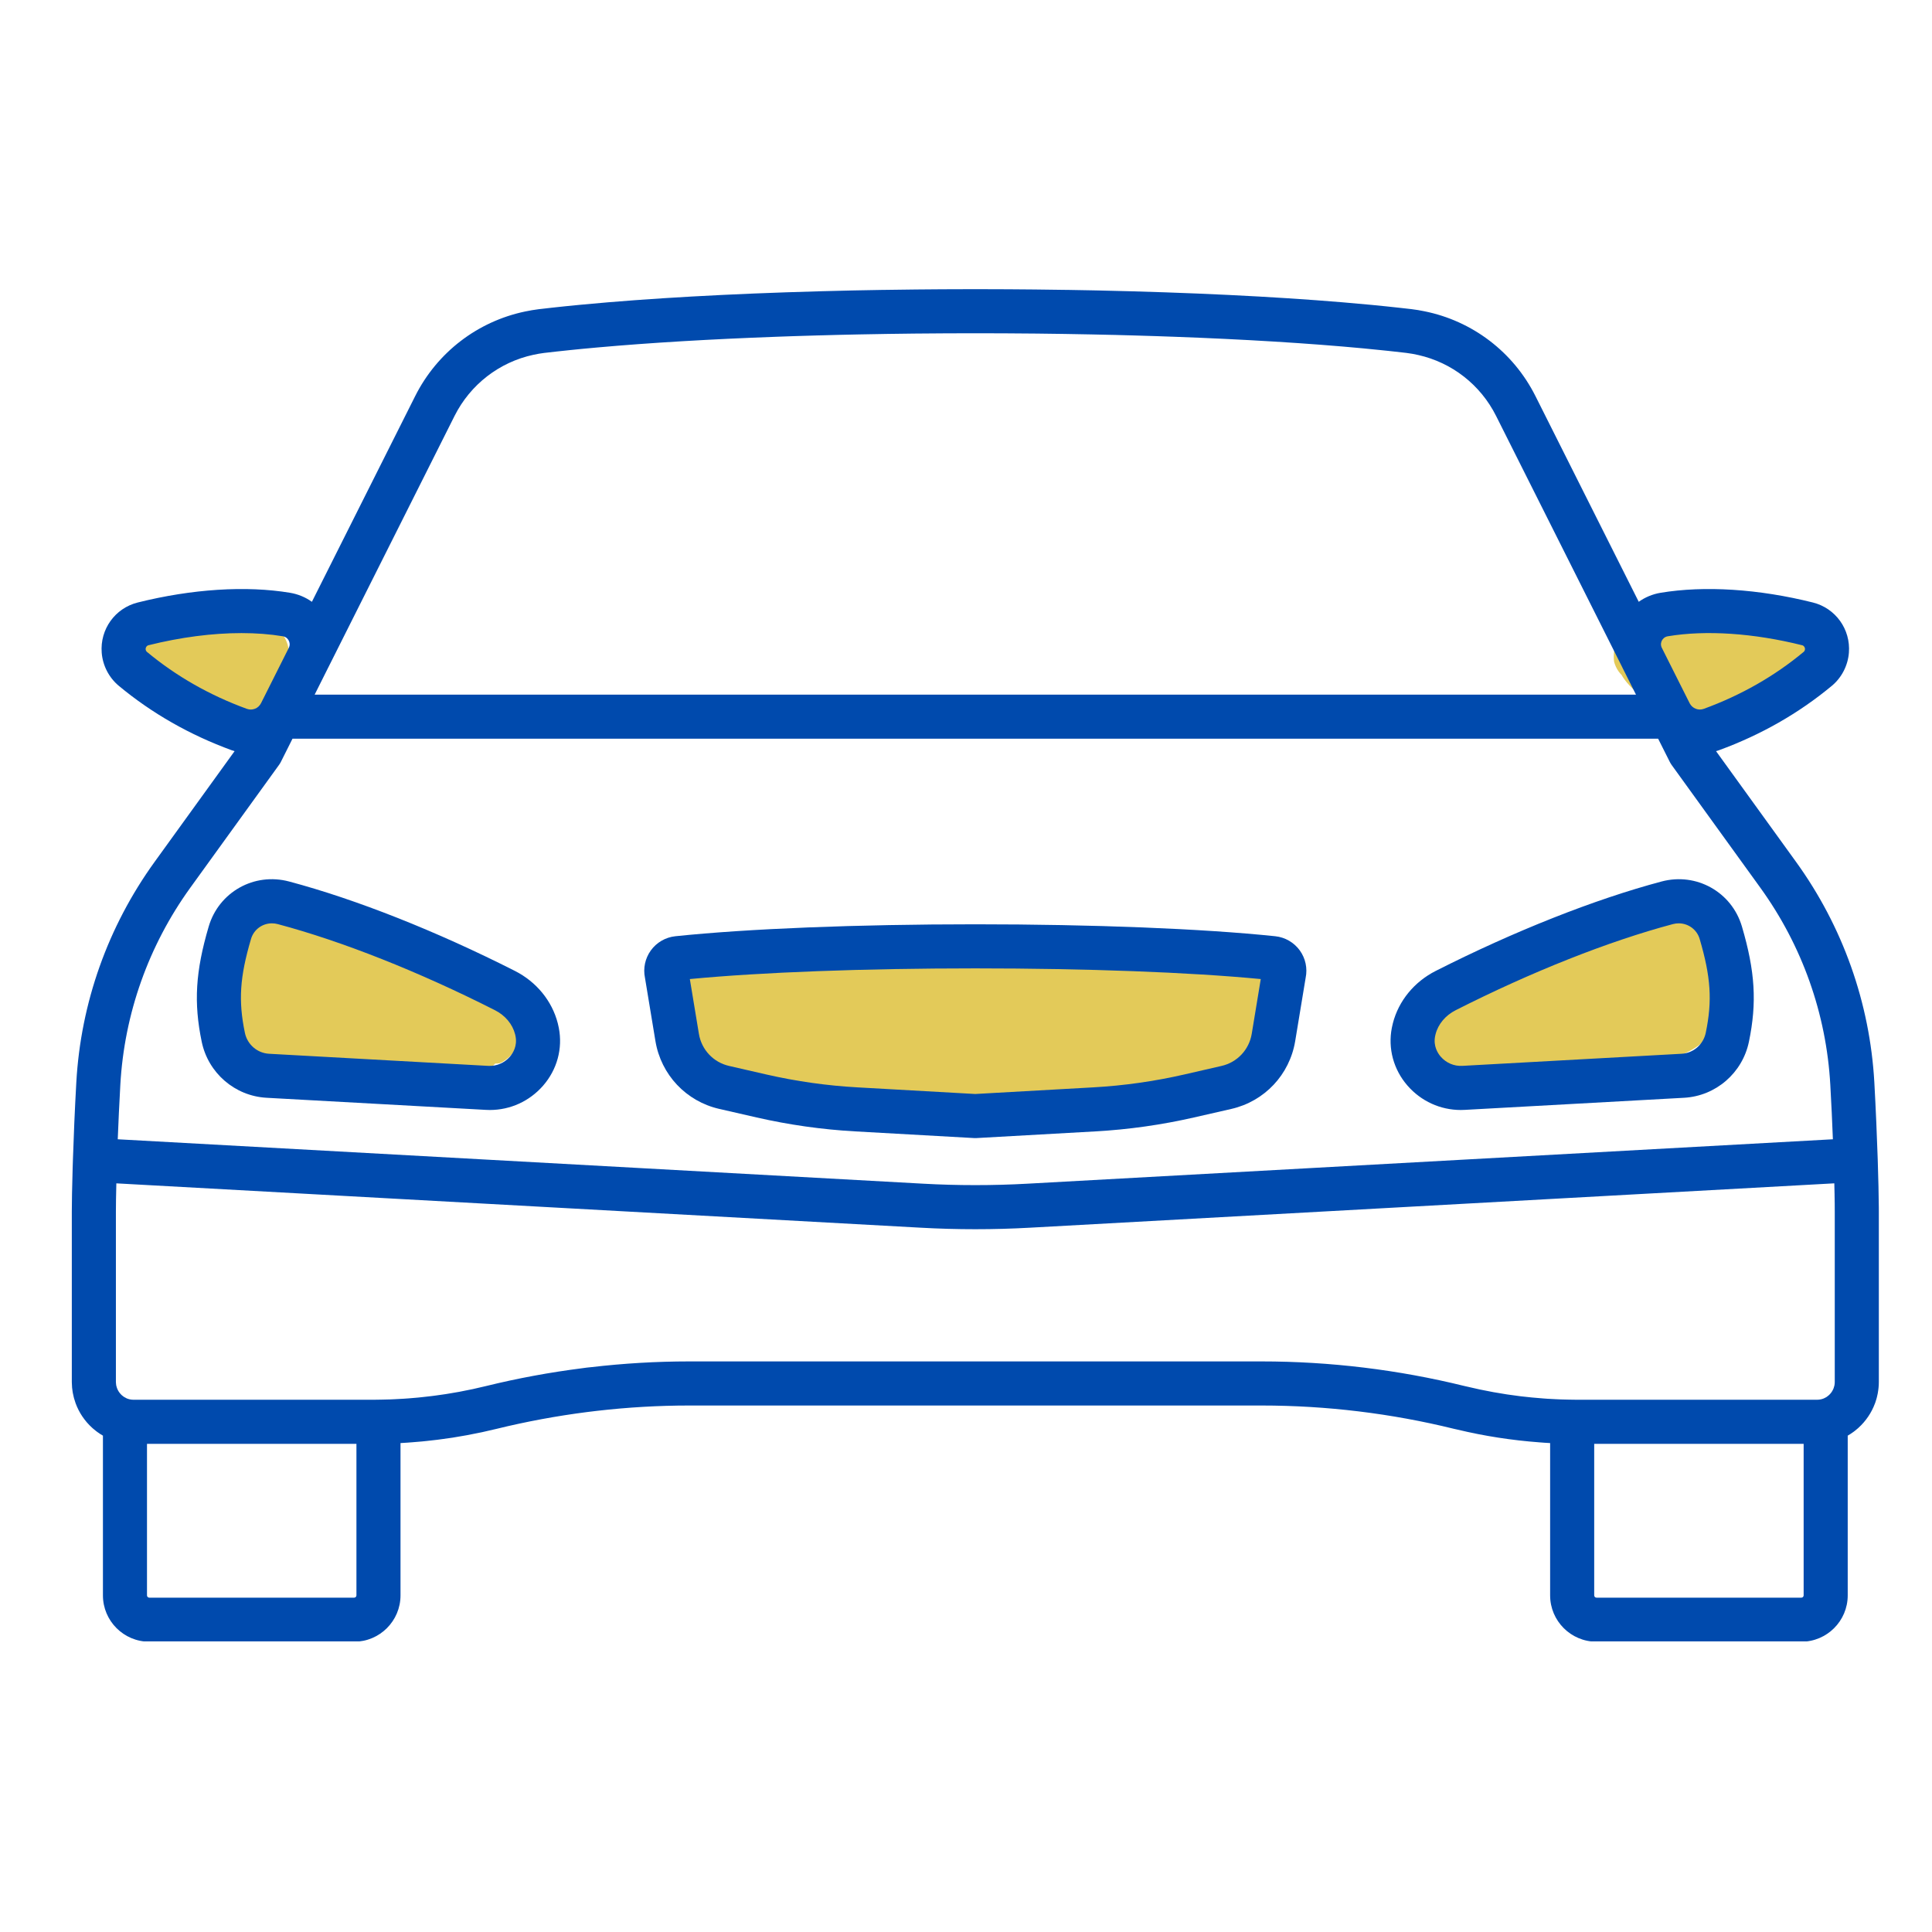 <svg xmlns="http://www.w3.org/2000/svg" xmlns:xlink="http://www.w3.org/1999/xlink" width="500" zoomAndPan="magnify" viewBox="0 0 375 375" height="500" preserveAspectRatio="xMidYMid meet" version="1.0"><defs><clipPath id="3b935b623e"><path d="M 39 174 L 99.805 174 L 99.805 208.965 L 39 208.965 Z M 39 174 " clip-rule="nonzero"/></clipPath><clipPath id="2442d84cdd"><path d="M 90.227 205.984 C 59.887 207.211 54.977 206.512 51.469 204.934 C 49.012 203.879 47.258 202.477 45.68 200.898 C 44.102 199.32 42.348 197.566 41.648 195.113 C 40.77 191.781 41.473 185.992 42.523 182.66 C 43.051 180.379 44.102 178.625 45.68 177.223 C 47.082 175.82 49.363 174.77 51.645 174.242 C 54.098 173.891 56.203 174.066 59.535 175.121 C 66.551 177.223 85.141 187.922 90.051 191.43 C 91.805 192.48 92.68 193.008 93.383 194.234 C 93.906 195.289 94.082 197.215 93.734 198.445 C 93.031 200.023 91.102 201.953 89.699 202.652 C 88.297 203.18 86.543 203.004 85.316 202.477 C 84.086 201.953 82.156 199.496 82.156 199.32 C 82.332 199.145 87.77 202.477 87.594 203.004 C 87.418 203.531 83.035 203.004 79.879 202.301 C 73.742 200.898 59.359 196.691 54.625 193.184 C 51.996 191.254 50.414 189.148 50.066 187.219 C 49.891 185.816 50.414 184.238 51.293 183.188 C 52.168 181.957 53.746 181.082 54.977 180.73 C 56.027 180.555 57.078 180.207 57.957 180.906 C 59.535 181.957 61.289 187.395 61.289 190.203 C 61.289 192.305 60.586 194.234 59.184 195.988 C 57.254 198.793 52.52 202.477 49.363 203.703 C 46.91 204.582 43.75 205.109 42.172 204.055 C 40.594 203.004 39.016 199.496 39.367 197.566 C 39.719 195.812 42.172 193.535 44.453 192.832 C 47.785 191.605 53.047 194.41 58.133 194.586 C 63.918 194.762 71.637 192.656 77.422 193.359 C 82.508 193.883 91.277 196.516 91.102 197.215 C 91.102 197.742 87.418 198.621 87.07 198.094 C 86.719 197.566 88.824 194.059 90.227 193.184 C 91.277 192.48 92.68 192.129 94.082 192.48 C 95.66 192.832 97.941 194.41 98.645 195.812 C 99.344 197.039 99.52 198.445 99.168 199.672 C 98.82 201.25 97.238 203.703 95.66 204.23 C 93.734 204.934 89.699 204.055 88.297 202.477 C 87.07 200.898 87.242 196.691 88.121 194.938 C 88.996 193.535 91.805 192.48 93.383 192.48 C 94.609 192.305 96.012 192.832 97.066 193.707 C 98.117 194.938 99.695 197.215 99.344 199.145 C 98.645 201.953 92.156 206.863 88.121 207.914 C 84.086 208.789 80.23 205.809 75.32 205.457 C 68.656 205.109 57.957 207.211 51.645 206.512 C 47.258 205.984 42.875 205.285 40.945 203.18 C 39.543 201.426 39.016 198.27 39.895 196.164 C 40.945 193.707 47.258 192.129 49.012 189.676 C 50.242 187.922 50.066 184.062 50.766 184.062 C 51.82 184.062 54.977 192.305 54.449 192.656 C 54.098 193.008 51.82 191.254 51.117 190.027 C 50.242 188.973 49.891 187.219 50.242 185.816 C 50.414 184.414 51.293 182.836 52.344 181.957 C 53.398 181.082 54.449 180.555 56.555 180.73 C 62.691 180.73 90.051 189.852 93.383 194.234 C 94.434 195.637 94.082 197.215 93.734 198.445 C 93.207 199.848 92.156 201.25 90.926 201.953 C 89.875 202.652 88.648 203.18 86.719 202.828 C 81.633 202.125 66.199 190.902 60.062 189.148 C 57.254 188.273 54.449 187.395 53.398 188.273 C 52.344 189.324 52.344 193.184 54.098 194.586 C 57.957 198.445 86.016 192.48 91.629 195.637 C 93.906 196.867 94.785 199.145 94.961 200.723 C 95.137 201.953 94.434 203.355 93.559 204.23 C 92.855 205.109 90.227 205.984 90.227 205.984 " clip-rule="nonzero"/></clipPath><clipPath id="27efc0a89e"><path d="M 76.152 195.242 L 101.316 195.242 L 101.316 209 L 76.152 209 Z M 76.152 195.242 " clip-rule="nonzero"/></clipPath><clipPath id="3b31276320"><path d="M 91.98 208.441 C 77.422 206.688 76.195 204.055 76.371 202.477 C 76.547 200.723 78.477 198.621 80.406 197.918 C 82.859 196.867 87.945 198.969 90.574 198.27 C 92.504 197.742 93.559 195.461 94.961 195.461 C 96.715 195.461 99.871 197.566 100.57 199.145 C 101.273 200.199 101.098 201.426 100.746 202.652 C 100.223 203.879 98.469 205.809 97.066 206.336 C 95.66 206.688 93.207 206.16 91.98 205.285 C 90.75 204.23 89.875 201.953 89.875 200.547 C 89.875 199.32 90.402 198.094 91.277 197.215 C 92.328 196.164 94.785 195.289 96.188 195.461 C 97.766 195.637 99.695 197.215 100.398 198.445 C 101.098 199.848 101.273 202.301 100.223 203.707 C 98.645 205.984 91.277 207.914 87.418 208.617 C 84.438 208.965 81.105 208.965 79.176 207.738 C 77.598 206.688 76.195 204.055 76.371 202.477 C 76.547 200.723 78.301 198.793 80.406 197.918 C 83.562 196.516 91.805 196.516 94.434 198.27 C 96.363 199.496 97.414 202.125 97.414 203.707 C 97.414 204.934 96.363 206.336 95.488 207.039 C 94.609 207.914 91.98 208.441 91.98 208.441 " clip-rule="nonzero"/></clipPath><clipPath id="dc264a6aa1"><path d="M 271.406 176 L 333.871 176 L 333.871 210.652 L 271.406 210.652 Z M 271.406 176 " clip-rule="nonzero"/></clipPath><clipPath id="f929f63f26"><path d="M 291.203 203.355 C 276.645 206.512 275.594 205.633 274.891 204.758 C 274.191 203.703 273.664 202.301 273.84 201.074 C 274.367 199.496 276.645 196.164 277.875 196.34 C 279.453 196.691 282.609 205.285 281.73 206.16 C 281.031 206.863 277.875 205.984 276.82 205.109 C 275.77 204.406 275.242 203.004 275.066 201.777 C 274.891 200.547 275.242 199.145 275.945 198.094 C 276.469 197.039 278.398 195.461 278.926 195.812 C 279.801 196.34 279.629 205.109 278.047 205.984 C 276.996 206.688 273.312 204.758 272.438 203.355 C 271.559 201.953 271.559 198.969 272.961 197.215 C 275.945 193.883 289.273 194.234 296.812 191.781 C 304.004 189.5 312.598 182.836 317.156 183.012 C 319.789 183.188 322.242 184.766 322.945 186.52 C 323.645 188.098 323.469 191.254 321.715 193.008 C 318.383 196.516 300.672 198.969 295.234 197.742 C 292.605 197.215 290.324 195.812 289.625 194.059 C 289.098 192.48 289.449 189.5 291.203 187.57 C 294.535 183.711 310.844 179.504 315.402 178.625 C 317.332 178.453 318.207 178.277 319.262 178.801 C 320.488 179.152 321.715 180.207 322.242 181.258 C 322.77 182.309 322.945 184.062 322.594 185.117 C 322.418 186.344 321.891 187.219 320.488 188.273 C 316.629 191.43 299.793 199.145 294.535 198.793 C 291.902 198.621 289.797 196.867 288.922 195.461 C 288.395 194.41 288.395 192.656 288.746 191.43 C 289.098 190.375 290.324 188.273 291.203 188.273 C 292.781 188.449 297.867 196.691 297.164 198.094 C 296.812 198.969 294.535 198.969 293.305 198.793 C 292.078 198.621 290.676 197.742 289.797 196.691 C 289.098 195.812 288.395 194.41 288.746 193.008 C 289.098 190.902 292.078 186.695 294.184 186.168 C 296.113 185.465 299.094 186.52 300.32 187.922 C 301.375 188.973 302.074 191.254 301.375 193.008 C 300.145 195.812 288.57 201.074 288.57 201.074 C 288.57 200.898 291.375 198.094 294.008 197.215 C 298.918 195.461 311.895 197.039 317.156 195.812 C 319.961 195.289 322.77 194.762 323.293 193.359 C 323.82 192.129 322.066 189.148 320.664 188.273 C 319.262 187.395 316.457 187.922 314.527 188.797 C 312.07 189.676 309.789 193.883 307.688 194.41 C 306.285 194.762 304.879 194.586 303.652 193.883 C 302.25 192.832 299.969 189.148 300.496 187.043 C 300.848 185.117 304.18 182.484 306.109 182.133 C 307.688 181.957 310.492 183.012 311.371 184.414 C 312.422 186.168 312.598 190.375 311.543 191.957 C 310.668 193.535 308.039 194.586 306.285 194.586 C 304.531 194.41 302.25 193.008 301.199 191.605 C 300.32 190.203 300.145 187.746 300.848 185.816 C 301.723 183.539 304.879 180.555 307.16 178.977 C 308.914 177.574 310.668 176.875 312.949 176.523 C 315.93 175.996 320.664 176.172 323.645 177.047 C 325.926 177.574 327.855 178.277 329.434 180.031 C 331.188 181.785 332.59 185.117 333.117 188.273 C 333.641 191.957 333.816 197.566 331.887 200.723 C 329.957 203.531 326.277 204.934 321.715 206.512 C 314.176 208.965 296.289 210.02 289.797 210.195 C 286.992 210.371 285.766 210.543 284.012 210.02 C 281.73 209.141 278.574 207.211 277.523 205.285 C 276.469 203.531 276.297 200.898 276.645 198.969 C 276.996 197.215 277.875 195.637 279.453 194.059 C 282.785 191.254 293.305 185.816 296.812 185.816 C 298.566 185.992 299.621 186.871 300.32 187.922 C 301.199 188.797 301.898 190.203 301.723 191.605 C 301.199 193.707 297.867 197.742 295.938 198.621 C 294.711 199.145 293.129 198.969 291.902 198.445 C 290.852 197.918 289.625 196.691 289.098 195.637 C 288.57 194.41 288.57 192.832 288.922 191.605 C 289.273 190.551 290.5 188.449 291.375 188.449 C 292.957 188.621 297.691 196.516 296.988 197.918 C 296.637 198.793 294.359 198.969 293.129 198.621 C 291.902 198.445 290.5 197.566 289.625 196.691 C 288.922 195.637 288.395 194.059 288.57 192.832 C 288.57 191.605 288.922 190.375 290.148 189.148 C 293.656 185.816 311.895 178.801 316.805 178.453 C 318.559 178.277 319.438 178.625 320.488 179.328 C 321.539 180.031 322.418 181.434 322.594 182.484 C 322.945 183.711 322.77 185.289 322.242 186.344 C 321.539 187.395 320.84 188.098 319.262 188.973 C 315.227 191.43 299.793 197.742 295.234 197.742 C 293.48 197.918 292.254 197.391 291.375 196.34 C 290.148 195.289 289.273 192.832 289.273 191.254 C 289.449 190.027 290.148 188.621 291.203 187.57 C 292.605 186.344 295.059 185.465 298.043 184.766 C 302.953 183.539 314.703 182.309 318.559 183.188 C 320.312 183.539 321.367 184.238 322.242 185.289 C 323.121 186.52 323.82 188.973 323.121 190.551 C 322.418 192.832 318.91 194.762 315.754 196.516 C 311.371 198.969 304.355 201.25 298.043 202.828 C 291.375 204.582 281.031 207.035 276.645 205.984 C 274.543 205.633 273.137 204.758 272.438 203.355 C 271.734 201.777 271.91 198.621 272.961 197.215 C 274.367 195.812 279.102 194.586 280.68 195.637 C 282.434 196.867 282.961 205.109 281.73 206.16 C 280.855 207.035 277.875 205.984 276.82 205.109 C 275.77 204.23 274.715 201.953 275.066 200.547 C 275.242 198.793 278.047 195.637 278.926 195.812 C 280.152 196.164 281.906 205.633 280.68 206.688 C 279.629 207.562 275.945 205.984 274.891 204.758 C 273.84 203.355 273.664 200.199 274.715 198.621 C 276.82 195.812 288.395 192.129 291.551 193.359 C 293.48 194.059 294.883 196.867 294.883 198.445 C 294.883 200.199 291.203 203.355 291.203 203.355 " clip-rule="nonzero"/></clipPath><clipPath id="c2aa607499"><path d="M 311.691 185.453 L 326.32 185.453 L 326.32 201.645 L 311.691 201.645 Z M 311.691 185.453 " clip-rule="nonzero"/></clipPath><clipPath id="8ed606336e"><path d="M 326.277 191.078 C 324.172 200.023 322.242 201.25 320.84 201.426 C 319.262 201.602 317.508 200.723 316.105 199.672 C 314.352 198.27 311.719 195.113 311.895 193.008 C 312.07 191.254 314.703 188.625 316.457 188.273 C 317.859 187.922 320.312 188.797 321.191 189.852 C 322.242 190.902 322.945 193.359 322.594 194.762 C 322.418 196.34 320.664 198.27 319.262 198.793 C 317.859 199.32 315.402 199.145 314.176 198.27 C 312.949 197.391 311.895 195.113 311.895 193.711 C 311.895 192.129 312.949 189.852 314.176 189.148 C 315.754 188.273 318.91 188.449 320.84 189.5 C 322.945 190.551 325.398 194.059 325.574 195.988 C 325.75 197.391 325.047 198.793 324.348 199.672 C 323.469 200.547 322.066 201.25 320.84 201.426 C 319.613 201.602 318.035 201.25 316.98 200.547 C 316.105 199.848 315.227 198.793 314.875 197.391 C 314.352 195.113 315.051 190.375 316.105 188.449 C 316.805 187.219 317.859 186.344 318.91 185.992 C 320.137 185.465 321.715 185.465 322.77 185.992 C 324.172 186.695 326.277 191.078 326.277 191.078 " clip-rule="nonzero"/></clipPath><clipPath id="1070bf1231"><path d="M 20.891 116.664 L 56.215 116.664 L 56.215 139.473 L 20.891 139.473 Z M 20.891 116.664 " clip-rule="nonzero"/></clipPath><clipPath id="27c0f4f91a"><path d="M 39.895 135.484 C 23.758 128.645 23.41 127.242 23.41 126.016 C 23.41 124.789 24.109 123.211 24.812 122.332 C 25.688 121.457 26.742 120.754 28.32 120.402 C 31.652 119.703 40.07 119 43.578 121.105 C 46.734 123.035 49.539 128.996 49.539 131.629 C 49.715 133.207 48.836 134.434 47.785 135.309 C 46.91 136.363 45.328 136.887 43.926 137.062 C 42.699 137.062 41.121 136.539 40.07 135.66 C 39.016 134.785 38.141 133.555 37.965 132.152 C 37.789 129.699 39.367 124.438 41.121 122.332 C 42.348 120.93 44.277 119.703 45.855 119.703 C 47.609 119.703 50.59 121.633 51.469 123.387 C 52.344 125.312 51.82 129.172 50.766 131.277 C 49.715 133.383 47.258 135.836 45.328 136.363 C 43.578 136.539 41.121 135.66 40.07 134.434 C 39.016 133.207 38.141 130.926 38.664 128.996 C 39.191 126.719 43.227 122.859 45.504 121.98 C 46.91 121.457 48.488 121.633 49.715 122.508 C 51.117 123.387 52.871 126.367 52.871 128.469 C 52.871 130.75 50.59 134.609 48.836 135.484 C 47.609 136.188 45.855 136.188 44.629 135.484 C 43.227 134.961 41.121 133.207 40.945 131.453 C 40.594 129.172 43.75 124.086 46.031 122.508 C 47.785 121.281 50.941 120.93 52.695 121.633 C 53.922 121.98 55.152 123.387 55.5 124.613 C 56.027 125.84 56.027 127.418 55.676 128.996 C 55.152 131.102 53.398 134.434 51.469 136.188 C 49.715 137.766 47.609 138.816 44.805 138.992 C 39.543 139.344 25.688 135.484 22.531 132.504 C 20.953 130.926 20.953 129.172 20.953 127.418 C 21.129 125.312 22.004 122.332 23.582 120.578 C 24.988 119 27.266 118.301 29.723 117.598 C 32.527 116.895 37.086 116.719 39.895 117.422 C 41.824 117.949 43.926 118.824 44.805 120.051 C 45.68 121.105 46.031 122.508 45.855 123.91 C 45.68 125.488 44.453 127.945 43.051 128.82 C 41.473 129.699 38.84 129.699 37.262 129.172 C 36.035 128.645 34.984 127.594 34.457 126.367 C 33.754 124.965 33.582 122.156 34.457 120.754 C 35.16 119.176 37.438 117.598 39.191 117.422 C 41.121 117.422 44.629 119.527 45.504 121.281 C 46.207 122.859 45.68 125.664 44.805 127.066 C 44.277 128.121 43.227 128.82 41.824 129.348 C 39.191 130.223 31.652 131.102 30.422 129.699 C 29.547 128.645 30.422 124.613 31.828 123.91 C 33.582 122.859 40.418 129.172 43.051 128.297 C 45.156 127.594 45.156 122.684 47.082 121.633 C 48.836 120.754 52.344 121.457 53.922 122.332 C 55.152 123.035 55.852 124.789 56.027 126.016 C 56.203 127.418 55.852 128.82 55.152 130.223 C 54.098 131.977 50.242 135.309 49.715 135.133 C 49.363 134.785 52.344 128.469 52.52 128.469 C 52.695 128.469 52.344 132.68 51.117 133.906 C 50.066 135.133 47.609 136.188 46.031 135.836 C 44.102 135.66 41.297 133.383 40.945 131.453 C 40.418 128.996 43.402 123.035 45.504 121.98 C 46.91 121.281 49.715 122.156 50.941 123.211 C 52.168 124.262 53.223 126.719 52.871 128.469 C 52.695 130.574 49.715 133.906 47.961 135.309 C 46.559 136.188 45.156 136.539 43.75 136.363 C 42.172 135.836 39.367 133.383 38.664 131.977 C 38.316 130.926 38.141 129.523 38.664 128.996 C 39.016 128.645 40.594 129.348 41.121 128.645 C 41.996 127.77 40.07 123.91 41.121 122.332 C 41.996 120.93 45.504 119.527 47.258 119.879 C 49.012 120.227 51.469 122.684 51.82 124.789 C 52.344 127.242 50.414 132.328 48.66 134.258 C 47.434 135.836 45.68 136.887 43.926 137.062 C 42.348 137.062 40.246 136.012 39.016 134.609 C 37.789 133.031 36.914 127.066 37.262 126.891 C 37.613 126.719 41.121 130.75 40.594 131.801 C 39.719 133.207 28.668 132.328 25.863 130.574 C 24.285 129.699 23.582 127.594 23.41 126.016 C 23.41 124.789 23.934 123.211 24.812 122.332 C 26.039 121.105 28.496 120.402 30.949 120.578 C 34.984 120.754 43.926 124.613 46.383 126.891 C 47.609 128.121 47.961 129.172 47.961 130.398 C 48.137 131.629 47.609 133.207 46.91 134.082 C 46.207 134.961 44.805 135.836 43.578 136.012 C 42.523 136.363 39.895 135.484 39.895 135.484 " clip-rule="nonzero"/></clipPath><clipPath id="1c82daaf37"><path d="M 313 118.094 L 351.922 118.094 L 351.922 142.625 L 313 142.625 Z M 313 118.094 " clip-rule="nonzero"/></clipPath><clipPath id="c9b83aa6d1"><path d="M 336.797 125.488 C 326.625 136.539 321.191 130.75 320.664 128.297 C 320.488 126.719 321.715 124.613 322.945 123.734 C 324.523 122.684 327.855 122.684 329.434 123.387 C 330.484 124.086 331.363 125.312 331.711 126.719 C 332.062 128.297 331.711 130.926 330.836 132.328 C 330.309 133.555 329.258 134.785 328.031 135.133 C 326.453 135.66 322.945 135.133 321.715 133.906 C 320.488 132.68 319.789 128.469 320.664 127.594 C 321.891 126.719 330.484 130.051 330.836 131.453 C 331.012 132.328 329.082 133.73 328.031 134.258 C 326.801 134.785 325.223 134.785 323.996 134.434 C 322.77 134.082 321.539 133.031 320.84 131.977 C 320.312 130.926 320.137 128.996 320.137 127.945 C 320.312 127.418 320.137 126.891 320.664 126.719 C 321.891 126.016 330.484 128.121 331.188 129.875 C 331.887 131.102 330.484 133.383 329.434 134.258 C 328.555 135.133 326.977 135.836 325.75 135.836 C 324.523 135.836 322.945 135.309 322.066 134.434 C 321.016 133.383 321.191 130.75 320.137 129.699 C 319.086 128.469 316.629 128.645 315.93 127.594 C 315.051 126.367 314.875 123.734 315.578 122.332 C 316.457 120.754 319.086 119 321.191 119 C 323.996 119 329.434 122.508 331.012 124.965 C 332.414 126.891 333.117 129.699 332.414 131.453 C 331.711 133.031 329.082 134.609 326.801 134.785 C 323.82 135.309 317.859 133.383 315.754 131.801 C 314.352 130.926 313.648 129.699 313.297 128.469 C 313.125 127.242 313.297 125.488 313.824 124.438 C 314.527 123.211 315.754 122.156 316.98 121.633 C 318.035 121.281 319.789 121.105 321.016 121.633 C 322.418 122.332 323.469 124.789 325.047 125.488 C 326.801 126.191 329.082 125.137 331.363 125.664 C 334.52 126.543 341.707 129.348 342.41 131.453 C 342.762 133.031 340.832 135.309 339.43 136.363 C 338.375 137.238 336.797 137.59 335.57 137.59 C 334.168 137.414 332.59 136.887 331.711 135.836 C 330.66 134.785 329.434 132.328 330.133 130.75 C 331.188 128.297 338.203 124.965 341.535 124.438 C 343.988 124.086 346.617 124.789 348.023 126.016 C 349.074 126.891 349.602 128.469 349.602 129.875 C 349.426 131.453 348.723 133.207 346.969 134.609 C 343.812 137.59 331.887 142.5 327.68 142.148 C 325.574 141.973 323.996 140.57 323.121 139.344 C 322.418 138.293 322.242 136.539 322.418 135.309 C 322.77 134.082 323.469 132.855 324.523 131.977 C 325.926 130.75 329.434 130.926 330.836 129.523 C 332.238 128.121 332.238 125.137 333.465 123.91 C 334.344 122.859 335.922 122.156 337.148 122.156 C 338.551 122.156 340.129 122.684 341.184 123.559 C 342.234 124.262 343.113 125.84 343.285 127.066 C 343.461 128.297 342.586 131.102 342.41 131.102 C 342.234 131.102 343.461 126.543 342.586 125.312 C 341.535 123.91 336.621 124.262 336.621 123.559 C 336.621 123.035 339.605 121.805 341.184 121.805 C 342.762 121.98 345.039 123.211 345.918 124.613 C 346.793 126.016 347.145 128.469 346.445 130.051 C 345.742 131.629 342.234 133.73 342.234 133.555 C 342.059 133.383 345.742 130.398 346.094 128.82 C 346.445 127.945 345.742 126.016 345.742 126.016 C 345.566 126.016 346.793 130.051 345.918 131.629 C 345.039 133.207 341.883 134.961 340.129 134.785 C 338.375 134.785 335.746 133.383 335.395 131.801 C 334.871 129.875 337.5 124.438 339.953 122.859 C 342.41 121.457 348.547 121.98 350.125 122.859 C 350.828 123.211 351.004 123.734 351.355 124.438 C 351.703 125.664 351.879 128.469 351.004 129.875 C 350.301 131.277 348.023 132.855 346.445 132.855 C 344.691 133.031 342.234 131.977 341.359 130.574 C 340.305 128.996 340.129 125.137 341.184 123.387 C 342.059 121.98 344.516 120.93 346.27 121.105 C 347.848 121.105 350.301 122.332 351.004 123.91 C 351.879 125.488 351.355 129.523 350.301 130.926 C 349.602 131.977 348.199 132.68 346.969 132.855 C 345.391 133.031 342.059 130.574 341.707 131.102 C 341.359 131.453 342.938 134.434 343.461 134.258 C 344.164 134.258 345.391 126.016 345.742 126.016 C 346.094 126.016 346.793 130.051 345.918 131.629 C 345.039 133.207 341.883 134.961 340.129 134.785 C 338.375 134.785 335.922 133.207 335.395 131.801 C 334.871 130.574 335.57 128.82 336.273 127.242 C 336.973 125.488 338.203 122.508 339.781 121.98 C 341.359 121.457 345.039 123.035 345.918 124.613 C 346.969 126.191 346.793 129.699 345.742 131.277 C 344.516 133.207 340.305 134.785 338.027 134.609 C 336.098 134.434 333.465 132.855 332.59 131.277 C 331.711 129.348 332.062 125.312 333.465 123.91 C 334.695 122.508 338.375 122.156 339.953 122.684 C 341.359 123.211 342.41 124.438 342.938 125.664 C 343.461 126.891 343.461 128.297 343.113 129.875 C 342.41 132.152 340.305 135.66 337.852 137.59 C 335.219 139.871 330.309 142.148 327.68 142.148 C 326.102 142.148 324.871 141.273 323.996 140.395 C 323.121 139.52 322.242 138.117 322.418 136.715 C 322.594 134.609 325.047 131.277 327.68 129.348 C 331.188 126.719 339.254 124.086 342.938 124.086 C 345.039 124.086 346.969 124.789 348.023 126.016 C 349.074 127.066 349.777 129.699 349.426 131.277 C 349.074 132.855 347.496 134.258 345.742 135.309 C 343.461 136.715 336.621 138.293 336.273 137.59 C 335.922 137.062 341.359 132.68 341.535 132.855 C 341.707 132.855 340.656 135.484 339.43 136.363 C 338.203 137.238 335.746 137.766 334.168 137.238 C 332.59 136.887 330.66 134.961 330.309 133.555 C 329.957 132.328 330.66 129.699 331.188 129.699 C 331.711 129.699 334.52 135.66 333.641 137.062 C 332.59 138.641 326.801 138.816 323.82 137.941 C 320.488 137.062 316.105 133.555 314.703 130.926 C 313.473 128.82 312.949 126.016 313.824 124.438 C 314.703 122.859 317.332 121.457 319.613 121.281 C 322.77 121.105 329.082 122.859 331.012 124.965 C 332.59 126.543 332.941 129.699 332.414 131.453 C 332.062 132.68 330.66 133.73 329.609 134.258 C 328.379 134.785 326.977 135.133 325.574 134.609 C 323.121 133.906 318.207 131.102 316.805 128.645 C 315.578 126.719 314.875 123.91 315.578 122.332 C 316.457 120.754 319.262 119 321.191 119 C 323.469 119.176 326.801 122.332 328.379 124.613 C 329.957 126.719 331.535 130.051 331.012 131.977 C 330.484 133.73 327.504 135.66 325.75 135.836 C 324.172 135.836 322.066 134.609 321.191 133.555 C 320.312 132.328 319.438 129.523 320.137 128.82 C 321.191 127.77 330.484 130.051 330.836 131.453 C 331.012 132.152 329.082 133.73 328.031 134.258 C 326.801 134.785 325.223 134.785 323.996 134.434 C 322.77 134.082 321.539 133.031 320.84 131.977 C 320.312 130.574 319.789 127.242 320.664 126.719 C 321.891 125.84 330.836 130.574 330.836 132.328 C 331.012 133.555 328.203 135.309 326.801 135.484 C 325.223 135.836 322.945 134.961 321.715 133.906 C 320.664 132.855 320.137 130.574 320.312 128.996 C 320.488 127.242 321.539 124.613 322.945 123.734 C 324.348 122.684 326.801 122.332 328.203 122.859 C 329.434 123.559 331.363 126.891 331.012 127.418 C 330.66 127.77 325.75 126.367 325.223 124.965 C 324.871 123.734 326.977 120.578 328.203 119.527 C 329.258 118.648 330.484 118.125 331.711 118.125 C 333.289 118.301 335.395 119.352 336.273 120.578 C 336.973 121.805 336.797 125.488 336.797 125.488 " clip-rule="nonzero"/></clipPath><clipPath id="b527ba4f58"><path d="M 126 182 L 248 182 L 248 215 L 126 215 Z M 126 182 " clip-rule="nonzero"/></clipPath><clipPath id="fd8df73692"><path d="M 141.082 203.707 C 133.191 191.605 134.594 189.676 135.82 188.797 C 137.051 188.098 139.504 187.57 140.906 188.449 C 142.836 189.5 144.941 194.586 144.766 197.215 C 144.59 199.32 143.012 201.953 141.434 202.652 C 140.031 203.355 137.926 203.18 136.172 202.301 C 134.242 201.426 131.086 198.793 130.562 196.691 C 130.211 194.938 131.262 191.605 132.664 190.551 C 134.066 189.5 137.574 189.676 138.98 190.375 C 140.031 190.727 141.082 191.43 140.906 192.305 C 140.73 193.883 132.488 199.32 131.262 198.621 C 130.387 198.094 130.734 193.535 131.789 192.129 C 132.664 190.902 135.121 189.852 136.699 190.027 C 138.102 190.203 141.082 191.605 141.082 192.832 C 141.082 194.586 134.066 199.672 131.613 199.496 C 129.859 199.145 127.93 196.691 127.578 195.113 C 127.23 193.184 128.105 189.852 129.332 188.797 C 130.734 187.57 134.242 187.395 135.82 188.273 C 137.574 189.148 138.98 192.305 139.152 194.234 C 139.152 195.812 137.926 198.094 136.699 198.969 C 135.473 200.023 133.016 200.371 131.438 199.848 C 129.684 199.32 127.23 197.215 126.527 195.637 C 126 194.059 126.176 191.605 127.055 190.203 C 127.93 188.973 130.211 187.57 131.789 187.57 C 133.367 187.57 135.297 188.625 136.523 190.027 C 138.102 191.43 137.051 194.938 139.328 196.691 C 143.891 200.371 157.918 200.723 169.492 201.602 C 184.75 202.828 212.109 203.18 223.156 201.602 C 228.418 200.898 231.926 200.199 234.207 198.445 C 235.785 197.215 237.363 193.883 237.012 193.535 C 236.66 193.184 234.906 195.289 232.102 195.988 C 221.402 198.621 153.711 202.125 147.398 196.34 C 145.816 194.938 145.816 192.129 146.871 190.902 C 149.148 188.449 165.285 189.5 169.668 191.605 C 172.125 192.832 173.703 194.938 174.055 196.691 C 174.402 197.918 173.879 199.672 173 200.723 C 172.301 201.777 171.422 202.477 169.668 203.004 C 165.637 204.23 152.832 204.055 148.449 203.004 C 146.168 202.477 144.59 201.777 143.715 200.547 C 142.836 199.496 142.66 197.918 142.836 196.691 C 142.836 195.461 143.715 193.883 144.59 193.008 C 145.645 192.129 146.52 191.957 148.449 191.605 C 154.938 190.375 176.859 192.305 191.062 191.957 C 205.797 191.605 228.594 188.273 235.258 189.148 C 237.363 189.5 238.238 189.852 239.293 190.727 C 240.344 191.605 241.219 193.008 241.219 194.41 C 241.395 196.34 239.992 199.145 238.238 200.547 C 235.961 202.301 232.977 202.301 228.594 203.004 C 219.648 204.406 192.641 207.039 186.152 206.16 C 184.051 205.809 183.172 205.457 182.297 204.582 C 181.242 203.879 180.367 202.301 180.191 200.898 C 180.191 199.672 180.543 197.918 181.242 196.867 C 181.945 195.812 182.996 194.938 184.75 194.41 C 188.961 193.184 203.867 193.535 208.426 195.289 C 210.531 196.164 211.758 197.391 212.285 198.793 C 212.984 200.023 212.984 201.602 212.285 202.828 C 211.582 204.406 209.652 205.809 207.023 206.512 C 201.41 208.266 188.082 206.512 179.141 205.809 C 170.723 205.285 159.848 204.582 155.289 203.18 C 153.184 202.477 151.957 202.125 151.078 201.074 C 150.203 199.848 150.027 197.742 150.379 196.34 C 150.73 195.289 151.254 194.234 152.656 193.707 C 155.289 192.305 164.23 191.957 167.215 192.832 C 168.793 193.184 169.668 194.059 170.371 194.938 C 170.895 195.812 171.422 197.391 171.246 198.445 C 170.895 200.023 169.316 202.125 167.215 203.004 C 164.059 204.406 155.641 204.23 152.133 203.355 C 150.203 202.828 148.625 202.125 147.746 201.074 C 146.871 200.023 146.695 198.445 146.695 197.215 C 146.871 195.988 147.398 194.762 148.625 193.883 C 150.555 192.305 156.691 191.078 159.496 191.781 C 161.602 192.48 163.707 194.41 164.406 195.988 C 164.758 197.215 164.582 198.793 163.883 199.848 C 163.355 200.898 162.48 201.953 161.074 202.477 C 158.621 203.355 152.309 203.004 149.676 202.125 C 148.273 201.602 147.047 200.898 146.52 199.672 C 145.816 198.094 145.816 194.586 147.047 193.184 C 148.098 191.781 151.43 190.727 153.184 191.254 C 154.938 191.781 157.219 194.234 157.395 195.988 C 157.566 197.742 156.34 200.723 154.41 201.777 C 151.078 203.355 138.629 200.199 135.297 198.445 C 133.719 197.566 132.84 196.691 132.316 195.461 C 131.789 194.234 131.438 192.656 132.141 191.254 C 132.84 189.676 135.473 187.219 137.227 187.219 C 139.328 187.219 143.715 191.43 143.539 191.957 C 143.363 192.305 137.926 190.902 138.102 190.902 C 138.102 190.902 143.539 190.727 144.766 191.781 C 145.992 193.008 146.52 195.637 145.992 197.215 C 145.293 198.969 142.66 201.25 140.73 201.602 C 138.805 201.777 135.648 200.371 134.418 198.969 C 133.191 197.742 132.316 195.289 132.664 193.707 C 133.016 191.957 135.82 189.5 137.227 188.797 C 138.277 188.449 138.98 188.449 140.031 188.973 C 142.484 190.027 148.273 194.762 148.977 197.566 C 149.5 199.496 148.625 201.777 147.398 203.004 C 146.344 204.055 143.891 204.934 142.137 204.758 C 140.383 204.582 138.277 203.18 136.699 201.777 C 135.121 200.371 133.191 198.094 132.84 196.34 C 132.316 194.762 132.488 193.184 133.016 191.957 C 133.719 190.727 134.945 189.5 136.172 188.973 C 137.75 188.449 140.207 188.625 141.785 189.5 C 143.715 190.375 146.168 193.359 146.52 195.289 C 146.871 197.039 145.992 199.496 144.766 200.723 C 143.539 201.777 141.082 202.828 139.328 202.301 C 137.398 201.777 134.418 198.27 134.066 196.34 C 133.719 194.938 134.418 193.184 135.121 192.129 C 135.82 191.078 137.398 190.027 138.629 189.852 C 140.207 189.5 142.836 190.203 144.238 191.254 C 145.293 192.129 146.344 194.762 146.168 195.113 C 145.645 195.461 138.453 190.727 138.805 189.852 C 139.328 188.797 152.832 189.852 156.34 191.605 C 158.445 192.656 159.848 194.059 160.199 195.637 C 160.727 197.215 160.199 199.848 159.145 201.25 C 158.094 202.477 155.641 203.707 154.062 203.355 C 152.133 203.18 149.148 200.898 148.625 199.145 C 148.098 197.215 149.676 193.359 151.254 192.305 C 152.656 191.254 155.289 191.078 156.867 191.781 C 158.445 192.48 160.199 194.586 160.375 196.34 C 160.551 198.094 158.797 201.777 157.043 202.828 C 155.641 203.707 152.832 203.531 151.43 202.652 C 149.852 201.602 148.273 197.742 148.625 195.812 C 148.801 194.234 150.902 192.305 152.48 191.605 C 154.062 191.078 157.918 192.656 158.094 192.48 C 158.094 192.305 154.938 191.254 154.938 191.254 C 154.762 191.43 158.797 193.008 159.672 194.234 C 160.375 195.461 160.727 197.215 160.375 198.621 C 160.023 200.023 158.621 202.125 156.867 203.004 C 154.762 204.055 151.078 203.879 147.922 203.18 C 143.715 202.301 135.121 198.793 134.066 196.34 C 133.367 194.938 134.418 193.184 135.121 192.129 C 135.82 191.078 137.398 190.027 138.629 189.852 C 140.031 189.5 141.785 189.676 143.012 190.375 C 144.414 191.254 146.168 193.535 146.52 195.289 C 146.871 197.039 145.992 199.496 144.766 200.723 C 143.539 201.777 141.082 202.652 139.328 202.301 C 137.227 201.777 133.543 198.27 132.84 196.34 C 132.141 194.938 132.488 193.184 133.016 191.957 C 133.719 190.727 134.945 189.5 136.172 188.973 C 137.75 188.449 140.031 188.625 141.785 189.5 C 144.066 190.551 147.746 193.707 148.625 196.164 C 149.148 198.27 148.625 201.602 147.398 203.004 C 146.344 204.23 144.066 204.934 142.137 204.758 C 139.68 204.406 135.996 201.074 134.418 198.969 C 133.191 197.391 132.316 195.289 132.664 193.707 C 133.016 191.957 135.297 189.324 137.227 188.797 C 139.328 188.449 143.363 190.203 144.766 191.781 C 145.992 193.184 146.52 195.637 145.992 197.215 C 145.293 198.969 142.484 201.25 140.73 201.602 C 139.504 201.777 136.699 200.547 136.699 200.371 C 136.699 200.199 141.961 200.898 142.137 200.547 C 142.137 200.199 135.82 199.145 134.066 197.742 C 132.84 196.691 132.141 195.461 131.965 194.059 C 131.613 192.832 131.789 191.078 132.664 190.027 C 133.543 188.797 135.121 187.395 137.227 187.219 C 141.434 186.695 154.062 190.375 156.516 193.535 C 157.742 195.289 157.566 198.445 156.516 200.023 C 155.465 201.426 151.605 202.652 149.676 202.125 C 148.098 201.777 146.344 200.023 145.992 198.445 C 145.645 196.691 146.695 193.535 147.922 192.305 C 148.977 191.254 150.73 191.078 152.48 191.078 C 155.289 191.078 161.25 191.781 163.004 193.535 C 164.406 194.762 164.582 197.215 164.406 198.621 C 164.23 199.848 163.531 201.074 162.305 201.953 C 160.199 203.18 154.586 203.531 152.133 203.355 C 150.555 203.18 149.5 202.828 148.625 201.953 C 147.57 201.25 146.871 199.848 146.695 198.621 C 146.695 197.215 147.57 194.938 148.625 193.883 C 149.5 193.008 150.555 192.832 152.133 192.48 C 155.465 191.957 164.059 191.254 167.215 192.832 C 169.316 193.707 170.895 195.812 171.246 197.215 C 171.422 198.445 170.895 199.848 170.371 200.898 C 169.668 201.777 168.793 202.477 167.215 203.004 C 164.582 203.879 157.043 204.406 154.062 202.828 C 151.957 201.953 150.027 199.32 150.027 197.566 C 150.203 195.988 152.48 193.883 154.938 193.008 C 159.672 191.43 170.547 195.461 179.141 195.812 C 188.434 196.164 203.34 193.359 208.426 195.289 C 210.531 195.988 211.934 197.215 212.285 198.793 C 212.809 200.547 212.461 203.707 210.707 205.109 C 208.25 207.387 199.48 206.512 194.746 206.688 C 191.062 206.688 187.207 206.863 184.75 205.984 C 183.172 205.457 181.945 204.758 181.242 203.531 C 180.543 202.301 180.016 199.672 180.543 198.094 C 181.242 196.691 182.473 195.461 184.75 194.41 C 190.363 192.129 208.953 194.059 218.246 192.832 C 224.91 191.957 231.398 188.625 235.258 189.148 C 237.539 189.5 239.293 190.375 240.344 191.781 C 241.219 193.184 241.57 195.812 241.047 197.391 C 240.344 198.969 238.59 200.199 236.836 201.074 C 234.207 202.125 231.574 201.777 226.664 202.125 C 212.809 202.828 157.742 204.758 148.449 203.004 C 146.344 202.652 145.645 202.477 144.59 201.602 C 143.715 200.723 142.836 199.32 142.836 198.094 C 142.66 196.691 142.836 195.113 143.715 194.059 C 144.59 192.832 146.168 192.129 148.449 191.605 C 152.832 190.551 165.637 190.375 169.668 191.605 C 171.422 192.129 172.301 193.008 173 194.059 C 173.879 195.113 174.402 196.691 174.055 198.094 C 173.703 199.672 171.949 201.953 169.668 203.004 C 165.285 204.934 152.832 204.055 147.047 203.004 C 143.363 202.477 139.855 201.777 137.926 200.023 C 136.348 198.445 135.121 195.812 135.473 193.535 C 135.82 190.902 139.504 186.695 141.961 185.293 C 143.715 184.238 144.414 184.59 147.398 184.238 C 158.797 183.012 216.668 181.258 232.453 183.539 C 238.59 184.414 242.801 185.117 245.254 187.219 C 246.832 188.625 247.359 190.375 247.711 192.48 C 248.059 195.637 247.008 200.898 245.078 203.879 C 242.973 207.039 238.941 209.492 235.258 211.07 C 231.398 212.824 228.418 213.352 222.805 214.051 C 211.055 215.281 182.82 214.93 168.09 213.703 C 157.918 213 149.148 211.949 142.66 210.02 C 138.102 208.789 134.594 207.738 131.789 205.109 C 128.984 202.477 126.352 197.215 126.176 194.234 C 126 192.305 126.703 190.203 127.93 189.148 C 129.332 188.098 132.664 187.57 134.418 188.273 C 136.348 188.797 138.453 191.078 138.805 192.832 C 139.328 194.586 138.102 197.918 136.699 198.969 C 135.297 200.023 131.789 200.199 130.211 199.145 C 128.633 198.27 127.23 195.461 127.402 193.707 C 127.402 191.781 128.984 188.973 130.562 188.098 C 131.965 187.219 134.418 187.746 135.82 188.273 C 137.051 188.625 138.805 189.5 138.805 190.551 C 138.805 192.129 131.613 197.742 130.734 197.391 C 130.211 197.039 130.562 194.41 131.086 193.359 C 131.613 192.129 132.84 190.902 133.895 190.551 C 135.121 190.027 136.699 189.852 137.926 190.375 C 139.152 190.727 141.258 191.957 141.082 192.832 C 140.906 194.41 132.664 198.793 131.086 197.918 C 130.211 197.566 130.211 195.289 130.387 194.059 C 130.734 192.832 131.438 191.254 132.664 190.551 C 134.066 189.676 137.227 189.5 138.98 190.375 C 141.082 191.078 143.715 194.059 144.414 195.812 C 144.941 197.215 144.766 198.793 144.238 199.848 C 143.715 200.898 142.66 202.301 141.434 202.652 C 139.855 203.18 136.523 202.828 135.121 201.602 C 133.543 200.023 132.84 193.359 133.191 193.184 C 133.543 193.008 136.699 198.621 136.523 198.621 C 136.523 198.621 133.543 196.164 133.367 194.586 C 133.016 193.184 133.719 190.727 134.77 189.676 C 135.82 188.625 137.926 187.57 139.68 188.098 C 142.66 188.797 149.324 195.637 149.852 198.793 C 150.027 200.898 148.625 203.531 147.047 204.406 C 145.645 205.109 141.082 203.707 141.082 203.707 " clip-rule="nonzero"/></clipPath><clipPath id="a15dae09d6"><path d="M 271.559 198.383 L 288 198.383 L 288 210 L 271.559 210 Z M 271.559 198.383 " clip-rule="nonzero"/></clipPath><clipPath id="9f4ecf824b"><path d="M 277.699 198.445 C 287.344 201.25 288.043 203.355 287.871 204.758 C 287.871 206.336 286.465 208.266 285.238 208.965 C 283.836 209.668 281.555 209.668 280.152 209.141 C 278.926 208.441 277.348 206.512 277.348 204.934 C 277.172 203.355 278.926 200.023 280.504 199.32 C 282.082 198.793 285.59 199.848 286.816 201.074 C 287.871 202.125 288.219 204.582 287.695 205.984 C 287.168 207.387 285.766 208.789 284.188 209.492 C 282.082 210.195 278.398 209.844 276.297 208.965 C 274.543 208.441 272.961 207.387 272.262 206.16 C 271.559 205.109 271.559 203.531 271.91 202.301 C 272.086 201.25 273.137 200.023 274.016 199.32 C 275.066 198.621 277.699 198.445 277.699 198.445 " clip-rule="nonzero"/></clipPath><clipPath id="18bd183531"><path d="M 13.938 56.086 L 364.938 56.086 L 364.938 318.586 L 13.938 318.586 Z M 13.938 56.086 " clip-rule="nonzero"/></clipPath></defs><g clip-path="url(#3b935b623e)"><g clip-path="url(#2442d84cdd)"><path fill="#e3ca59" d="M 32.352 167.227 L 106.328 167.227 L 106.328 214.93 L 32.352 214.93 Z M 32.352 167.227 " fill-opacity="1" fill-rule="nonzero"/></g></g><g clip-path="url(#27efc0a89e)"><g clip-path="url(#3b31276320)"><path fill="#e3ca59" d="M 69.355 188.449 L 107.793 188.449 L 107.793 215.629 L 69.355 215.629 Z M 69.355 188.449 " fill-opacity="1" fill-rule="nonzero"/></g></g><g clip-path="url(#dc264a6aa1)"><g clip-path="url(#f929f63f26)"><path fill="#e3ca59" d="M 265.422 169.508 L 340.043 169.508 L 340.043 217.383 L 265.422 217.383 Z M 265.422 169.508 " fill-opacity="1" fill-rule="nonzero"/></g></g><g clip-path="url(#c2aa607499)"><g clip-path="url(#8ed606336e)"><path fill="#e3ca59" d="M 304.879 178.977 L 333.465 178.977 L 333.465 208.566 L 304.879 208.566 Z M 304.879 178.977 " fill-opacity="1" fill-rule="nonzero"/></g></g><g clip-path="url(#1070bf1231)"><g clip-path="url(#27c0f4f91a)"><path fill="#e3ca59" d="M 13.938 110.406 L 63.027 110.406 L 63.027 146.008 L 13.938 146.008 Z M 13.938 110.406 " fill-opacity="1" fill-rule="nonzero"/></g></g><g clip-path="url(#1c82daaf37)"><g clip-path="url(#c9b83aa6d1)"><path fill="#e3ca59" d="M 306.285 111.109 L 358.312 111.109 L 358.312 149.164 L 306.285 149.164 Z M 306.285 111.109 " fill-opacity="1" fill-rule="nonzero"/></g></g><g clip-path="url(#b527ba4f58)"><g clip-path="url(#fd8df73692)"><path fill="#e3ca59" d="M 119.16 176.523 L 254.719 176.523 L 254.719 221.242 L 119.16 221.242 Z M 119.16 176.523 " fill-opacity="1" fill-rule="nonzero"/></g></g><g clip-path="url(#a15dae09d6)"><g clip-path="url(#9f4ecf824b)"><path fill="#e3ca59" d="M 264.895 191.43 L 295.066 191.43 L 295.066 216.508 L 264.895 216.508 Z M 264.895 191.43 " fill-opacity="1" fill-rule="nonzero"/></g></g><path fill="#004aad" d="M 48.719 182.258 C 49.262 180.406 50.934 179.219 52.781 179.219 C 53.152 179.219 53.535 179.266 53.91 179.367 C 66.375 182.684 81.344 188.617 96.066 196.078 C 98.051 197.082 99.477 198.781 99.98 200.746 C 100.012 200.879 100.043 201.012 100.066 201.141 C 100.441 203.062 99.539 204.449 98.965 205.109 C 97.902 206.324 96.375 206.969 94.77 206.887 L 52.223 204.535 C 49.93 204.41 48 202.734 47.531 200.465 C 46.242 194.246 46.539 189.648 48.719 182.258 Z M 51.75 213.078 L 94.297 215.426 C 94.559 215.441 94.816 215.449 95.07 215.449 C 99.043 215.449 102.777 213.75 105.414 210.727 C 108.133 207.609 109.246 203.52 108.465 199.512 C 108.41 199.215 108.344 198.918 108.266 198.621 C 107.152 194.273 104.113 190.562 99.934 188.449 C 84.691 180.727 69.133 174.562 56.113 171.098 C 49.34 169.293 42.48 173.137 40.508 179.84 C 37.945 188.547 37.578 194.609 39.152 202.203 C 40.41 208.27 45.59 212.742 51.75 213.078 " fill-opacity="1" fill-rule="nonzero"/><path fill="#004aad" d="M 278.551 201.141 C 278.574 201.012 278.602 200.883 278.641 200.742 C 279.141 198.781 280.57 197.082 282.551 196.078 C 297.273 188.617 312.246 182.684 324.707 179.367 C 325.086 179.266 325.465 179.219 325.836 179.219 C 327.684 179.219 329.359 180.406 329.906 182.258 C 332.078 189.648 332.379 194.246 331.086 200.465 C 330.617 202.734 328.688 204.41 326.398 204.535 L 283.848 206.883 C 282.242 206.973 280.715 206.324 279.652 205.109 C 279.082 204.449 278.176 203.062 278.551 201.141 Z M 283.547 215.449 C 283.805 215.449 284.062 215.438 284.316 215.426 L 326.871 213.078 C 333.027 212.742 338.207 208.27 339.465 202.203 C 341.039 194.609 340.672 188.547 338.109 179.84 C 336.133 173.137 329.281 169.297 322.508 171.098 C 309.488 174.562 293.926 180.727 278.684 188.449 C 274.504 190.562 271.465 194.273 270.355 198.613 C 270.277 198.914 270.207 199.215 270.152 199.512 C 269.375 203.52 270.484 207.609 273.203 210.727 C 275.84 213.75 279.578 215.449 283.547 215.449 " fill-opacity="1" fill-rule="nonzero"/><g clip-path="url(#18bd183531)"><path fill="#004aad" d="M 349.641 310.105 L 309.879 310.105 C 309.633 310.105 309.434 309.906 309.434 309.664 L 309.434 280.25 L 350.086 280.25 L 350.086 309.664 C 350.086 309.906 349.887 310.105 349.641 310.105 Z M 68.738 310.105 L 28.98 310.105 C 28.73 310.105 28.531 309.906 28.531 309.664 L 28.531 280.25 L 69.184 280.25 L 69.184 309.664 C 69.184 309.906 68.984 310.105 68.738 310.105 Z M 36.949 172.289 L 54.156 148.473 C 54.293 148.285 54.41 148.09 54.516 147.883 L 56.773 143.383 L 321.844 143.383 L 324.105 147.883 C 324.207 148.09 324.328 148.285 324.461 148.473 L 341.668 172.289 C 349.793 183.535 354.492 196.773 355.262 210.578 C 355.469 214.234 355.637 217.824 355.762 221.133 L 199.48 229.75 C 192.73 230.125 185.887 230.125 179.137 229.75 L 22.855 221.133 C 22.984 217.824 23.152 214.234 23.355 210.578 C 24.125 196.773 28.828 183.535 36.949 172.289 Z M 28.523 126.531 C 28.379 126.414 28.285 126.227 28.27 126.023 C 28.242 125.664 28.477 125.328 28.812 125.242 C 35.066 123.68 41.25 122.883 46.867 122.883 C 49.707 122.883 52.406 123.086 54.891 123.5 C 55.586 123.613 55.918 124.082 56.051 124.348 C 56.188 124.609 56.359 125.133 56.062 125.738 L 50.664 136.488 C 50.152 137.5 48.973 137.973 47.922 137.59 C 40.699 134.957 34.172 131.234 28.523 126.531 Z M 322.562 124.348 C 322.699 124.082 323.031 123.613 323.723 123.5 C 331.121 122.266 340.383 122.887 349.801 125.242 C 350.141 125.328 350.375 125.664 350.344 126.023 C 350.328 126.223 350.238 126.414 350.09 126.531 C 344.441 131.234 337.914 134.957 330.691 137.59 C 329.656 137.969 328.504 137.512 327.977 136.531 L 322.527 125.676 C 322.273 125.098 322.434 124.598 322.562 124.348 Z M 105.621 68.504 C 105.75 68.488 105.883 68.477 106.012 68.461 C 106.684 68.383 107.371 68.305 108.062 68.227 C 108.418 68.188 108.777 68.148 109.137 68.113 C 109.656 68.055 110.184 68 110.711 67.945 C 111.48 67.867 112.258 67.789 113.043 67.711 C 113.34 67.684 113.637 67.656 113.938 67.629 C 114.578 67.566 115.23 67.504 115.887 67.449 C 115.926 67.445 115.969 67.441 116.008 67.438 C 126.18 66.527 138.004 65.828 150.848 65.359 C 150.949 65.355 151.059 65.352 151.164 65.348 C 152.008 65.316 152.852 65.289 153.707 65.258 C 153.992 65.25 154.281 65.242 154.566 65.23 C 155.906 65.188 157.254 65.145 158.609 65.109 C 159.059 65.098 159.504 65.082 159.949 65.074 C 160.719 65.051 161.488 65.031 162.258 65.012 C 162.516 65.008 162.777 65 163.039 64.992 C 164.277 64.965 165.523 64.938 166.777 64.91 C 168.328 64.883 169.883 64.852 171.441 64.828 C 171.555 64.824 171.668 64.824 171.785 64.82 C 173.68 64.793 175.582 64.77 177.477 64.746 C 177.492 64.746 177.504 64.746 177.516 64.746 C 179.445 64.727 181.371 64.711 183.301 64.703 C 183.449 64.703 183.598 64.703 183.746 64.699 C 185.449 64.688 187.145 64.688 188.836 64.688 C 188.992 64.688 189.152 64.688 189.309 64.688 C 189.469 64.688 189.625 64.688 189.785 64.688 C 191.473 64.688 193.172 64.688 194.871 64.699 C 195.02 64.703 195.172 64.703 195.324 64.703 C 197.238 64.711 199.156 64.727 201.078 64.746 C 201.102 64.746 201.125 64.746 201.148 64.746 C 203.031 64.77 204.914 64.793 206.793 64.82 C 206.93 64.824 207.062 64.824 207.195 64.828 C 208.723 64.852 210.246 64.879 211.77 64.91 C 213.129 64.938 214.484 64.965 215.824 65 C 215.988 65.004 216.145 65.008 216.305 65.008 C 217.117 65.031 217.922 65.051 218.723 65.074 C 219.109 65.082 219.492 65.094 219.879 65.105 C 221.355 65.145 222.832 65.191 224.285 65.238 C 224.477 65.242 224.672 65.25 224.863 65.258 C 225.75 65.285 226.629 65.316 227.508 65.352 C 227.559 65.352 227.609 65.352 227.664 65.355 C 241.449 65.855 254.066 66.625 264.727 67.629 C 264.957 67.652 265.184 67.676 265.41 67.699 C 266.285 67.781 267.148 67.867 268 67.957 C 268.488 68.004 268.973 68.059 269.449 68.105 C 269.832 68.148 270.207 68.188 270.582 68.23 C 271.242 68.305 271.891 68.375 272.527 68.449 C 272.684 68.473 272.844 68.484 272.996 68.504 C 273.77 68.598 274.535 68.738 275.289 68.91 C 281.805 70.375 287.348 74.668 290.391 80.734 L 314.883 129.52 C 314.895 129.539 314.902 129.562 314.914 129.59 L 317.543 134.828 L 61.074 134.828 L 63.699 129.59 C 63.703 129.59 63.703 129.586 63.703 129.586 L 88.227 80.734 C 91.301 74.613 96.926 70.293 103.523 68.867 C 104.215 68.719 104.914 68.59 105.621 68.504 Z M 300.324 271.496 C 300.062 271.48 299.801 271.457 299.539 271.438 C 298.086 271.328 296.625 271.195 295.176 271.02 C 291.633 270.59 288.082 269.945 284.609 269.105 C 284.488 269.078 284.367 269.051 284.246 269.023 C 271.371 265.855 258.125 264.25 244.875 264.25 L 133.746 264.25 C 127.398 264.25 121.059 264.629 114.754 265.363 C 114.477 265.391 114.195 265.418 113.914 265.449 C 113.621 265.484 113.324 265.535 113.027 265.57 C 106.754 266.367 100.52 267.512 94.371 269.023 C 93.5 269.238 92.625 269.438 91.746 269.629 C 91.246 269.734 90.75 269.828 90.254 269.926 C 89.879 270 89.508 270.082 89.133 270.152 C 88.52 270.262 87.906 270.359 87.297 270.465 C 87.027 270.508 86.762 270.555 86.496 270.598 C 85.863 270.695 85.234 270.781 84.605 270.867 C 84.344 270.898 84.09 270.938 83.836 270.969 C 83.211 271.047 82.59 271.113 81.965 271.18 C 81.695 271.207 81.422 271.242 81.152 271.266 C 80.547 271.324 79.941 271.371 79.332 271.422 C 79.039 271.441 78.746 271.465 78.453 271.484 C 77.863 271.523 77.277 271.555 76.684 271.582 C 76.371 271.598 76.062 271.613 75.75 271.625 C 75.172 271.645 74.598 271.656 74.02 271.668 C 73.535 271.68 73.047 271.691 72.559 271.691 C 72.488 271.691 72.418 271.691 72.352 271.691 L 25.926 271.691 C 25.676 271.691 25.434 271.668 25.191 271.613 C 24.988 271.566 24.793 271.508 24.605 271.43 C 24.555 271.406 24.508 271.379 24.461 271.352 C 24.32 271.289 24.188 271.219 24.059 271.133 C 23.984 271.09 23.918 271.031 23.848 270.977 C 23.758 270.906 23.668 270.84 23.582 270.758 C 23.508 270.688 23.438 270.609 23.371 270.531 C 23.309 270.461 23.246 270.387 23.188 270.312 C 23.121 270.219 23.059 270.125 22.996 270.027 C 22.953 269.957 22.91 269.875 22.871 269.801 C 22.82 269.695 22.77 269.586 22.727 269.477 C 22.695 269.391 22.672 269.309 22.645 269.219 C 22.613 269.109 22.574 268.996 22.555 268.883 C 22.535 268.77 22.531 268.66 22.52 268.551 C 22.516 268.453 22.496 268.363 22.496 268.266 L 22.496 235.172 C 22.496 233.824 22.527 231.902 22.582 229.688 L 178.664 238.293 C 185.73 238.688 192.891 238.688 199.949 238.293 L 356.039 229.684 C 356.059 230.465 356.078 231.195 356.09 231.883 C 356.09 231.961 356.09 232.039 356.09 232.117 C 356.094 232.297 356.098 232.469 356.102 232.641 C 356.105 232.848 356.105 233.051 356.109 233.246 C 356.113 233.352 356.113 233.461 356.117 233.562 C 356.117 233.809 356.117 234.043 356.121 234.262 C 356.121 234.332 356.121 234.402 356.121 234.469 C 356.125 234.719 356.125 234.957 356.125 235.172 L 356.125 268.262 C 356.125 268.48 356.102 268.699 356.062 268.906 C 356.047 268.984 356.023 269.062 355.996 269.141 C 355.969 269.262 355.93 269.379 355.887 269.5 C 355.852 269.59 355.805 269.68 355.762 269.77 C 355.719 269.859 355.668 269.957 355.613 270.043 C 355.559 270.133 355.5 270.219 355.438 270.305 C 355.375 270.387 355.316 270.457 355.25 270.531 C 355.18 270.613 355.109 270.688 355.027 270.766 C 354.957 270.832 354.875 270.895 354.797 270.953 C 354.715 271.02 354.633 271.086 354.547 271.145 C 354.457 271.199 354.363 271.246 354.27 271.297 C 354.176 271.34 354.09 271.395 353.996 271.434 C 353.812 271.512 353.621 271.57 353.422 271.613 C 353.188 271.664 352.945 271.691 352.699 271.691 L 306.27 271.691 C 306.199 271.691 306.129 271.691 306.059 271.691 C 305.551 271.691 305.043 271.68 304.535 271.668 C 304.02 271.656 303.5 271.648 302.984 271.629 C 302.633 271.617 302.285 271.598 301.934 271.582 C 301.398 271.559 300.863 271.531 300.324 271.496 Z M 364.68 235.125 C 364.68 234.887 364.676 234.625 364.676 234.34 C 364.664 232.094 364.586 228.777 364.465 225.031 C 364.465 225.027 364.465 225.027 364.465 225.023 C 364.316 220.629 364.102 215.414 363.809 210.102 C 362.941 194.66 357.688 179.852 348.605 167.281 L 333.082 145.797 C 333.262 145.742 333.445 145.691 333.621 145.629 C 341.777 142.652 349.156 138.441 355.566 133.109 C 357.473 131.52 358.676 129.18 358.871 126.691 C 359.227 122.145 356.285 118.047 351.879 116.945 C 341.344 114.309 330.848 113.641 322.32 115.059 C 320.754 115.32 319.316 115.926 318.078 116.809 L 298.039 76.898 C 293.727 68.301 285.77 62.281 276.461 60.414 C 275.648 60.25 274.832 60.105 274.004 60.008 C 273.867 59.996 273.727 59.98 273.59 59.961 C 272.918 59.883 272.234 59.805 271.539 59.73 C 271.164 59.688 270.789 59.648 270.414 59.609 C 269.918 59.555 269.418 59.5 268.914 59.449 C 268.043 59.359 267.16 59.273 266.262 59.184 C 266.047 59.164 265.836 59.141 265.617 59.125 C 252.723 57.902 237.078 57.023 219.598 56.539 C 219.496 56.535 219.398 56.531 219.293 56.531 C 217.27 56.477 215.234 56.422 213.164 56.379 C 212.703 56.367 212.242 56.363 211.781 56.352 C 210.34 56.324 208.891 56.297 207.43 56.273 C 207.207 56.27 206.984 56.27 206.758 56.266 C 204.945 56.238 203.121 56.215 201.285 56.195 C 201.211 56.191 201.141 56.191 201.066 56.191 C 199.184 56.172 197.289 56.156 195.387 56.145 C 195.215 56.145 195.043 56.145 194.867 56.145 C 193.184 56.137 191.488 56.129 189.789 56.129 C 189.629 56.129 189.469 56.129 189.309 56.129 C 189.152 56.129 188.988 56.129 188.832 56.129 C 187.133 56.129 185.438 56.137 183.75 56.145 C 183.578 56.145 183.406 56.145 183.234 56.145 C 181.328 56.156 179.438 56.172 177.551 56.191 C 177.48 56.191 177.406 56.191 177.336 56.195 C 175.504 56.215 173.68 56.238 171.871 56.266 C 171.637 56.27 171.41 56.27 171.184 56.273 C 169.734 56.297 168.293 56.324 166.863 56.352 C 166.391 56.363 165.922 56.367 165.453 56.379 C 163.371 56.422 161.324 56.477 159.293 56.531 C 159.223 56.531 159.152 56.535 159.078 56.539 C 141.586 57.02 125.922 57.898 113.008 59.125 C 112.781 59.145 112.555 59.168 112.324 59.188 C 111.445 59.273 110.582 59.359 109.73 59.445 C 109.211 59.5 108.695 59.555 108.188 59.609 C 107.824 59.648 107.457 59.688 107.094 59.727 C 106.383 59.805 105.684 59.887 104.992 59.969 C 104.867 59.98 104.734 59.996 104.613 60.008 C 103.699 60.121 102.801 60.281 101.906 60.465 C 92.707 62.395 84.855 68.379 80.578 76.898 L 60.539 116.812 C 59.305 115.926 57.863 115.32 56.297 115.059 C 47.766 113.641 37.27 114.312 26.734 116.945 C 22.328 118.047 19.387 122.145 19.742 126.691 C 19.938 129.18 21.141 131.52 23.051 133.109 C 29.457 138.441 36.84 142.652 44.992 145.629 C 45.172 145.691 45.352 145.742 45.535 145.797 L 30.016 167.281 C 20.934 179.852 15.676 194.66 14.812 210.102 C 14.516 215.414 14.297 220.633 14.156 225.027 C 14.156 225.027 14.156 225.031 14.156 225.031 C 14.137 225.598 14.117 226.156 14.102 226.703 C 13.992 230.438 13.938 233.434 13.938 235.172 L 13.938 268.262 C 13.938 268.469 13.961 268.672 13.969 268.875 C 13.977 269.031 13.977 269.184 13.992 269.34 C 14.016 269.586 14.051 269.824 14.086 270.066 C 14.105 270.18 14.121 270.289 14.141 270.402 C 14.188 270.672 14.25 270.934 14.316 271.191 C 14.336 271.262 14.348 271.332 14.367 271.398 C 14.445 271.691 14.539 271.977 14.641 272.258 C 14.645 272.277 14.652 272.297 14.656 272.316 C 15.328 274.18 16.445 275.824 17.887 277.133 C 17.938 277.176 17.98 277.219 18.031 277.262 C 18.223 277.43 18.422 277.59 18.621 277.746 C 18.715 277.82 18.809 277.887 18.902 277.957 C 19.082 278.086 19.262 278.211 19.449 278.336 C 19.582 278.418 19.719 278.504 19.855 278.582 C 19.898 278.605 19.938 278.633 19.98 278.656 L 19.98 309.664 C 19.98 314.625 24.016 318.656 28.98 318.656 L 68.738 318.656 C 73.703 318.656 77.738 314.625 77.738 309.664 L 77.738 280.098 C 78.164 280.074 78.59 280.047 79.012 280.02 C 79.344 280 79.672 279.969 80 279.945 C 80.656 279.895 81.309 279.844 81.957 279.781 C 82.27 279.754 82.578 279.719 82.891 279.684 C 83.559 279.613 84.223 279.543 84.887 279.457 C 85.188 279.422 85.488 279.375 85.785 279.336 C 86.457 279.246 87.129 279.156 87.797 279.055 C 88.109 279 88.418 278.945 88.734 278.895 C 89.383 278.789 90.031 278.68 90.684 278.562 C 91.098 278.484 91.516 278.395 91.93 278.312 C 92.469 278.207 93.008 278.105 93.543 277.992 C 94.504 277.785 95.461 277.562 96.414 277.332 C 102.18 275.918 108.07 274.832 113.941 274.078 C 114.613 273.992 115.277 273.914 115.949 273.836 C 121.844 273.16 127.82 272.809 133.742 272.809 L 244.871 272.809 C 257.449 272.809 270.012 274.332 282.207 277.332 C 282.426 277.383 282.648 277.43 282.867 277.48 C 288.109 278.738 293.449 279.562 298.82 279.961 C 299.145 279.984 299.469 280.012 299.789 280.035 C 300.152 280.059 300.52 280.074 300.879 280.098 L 300.879 309.664 C 300.879 314.625 304.918 318.656 309.879 318.656 L 349.641 318.656 C 354.602 318.656 358.641 314.625 358.641 309.664 L 358.641 278.656 C 358.695 278.625 358.75 278.59 358.805 278.559 C 358.922 278.488 359.039 278.418 359.152 278.344 C 359.348 278.215 359.543 278.082 359.734 277.945 C 359.816 277.883 359.902 277.82 359.984 277.758 C 360.191 277.598 360.398 277.43 360.59 277.258 C 360.637 277.219 360.68 277.176 360.727 277.137 C 362.145 275.848 363.254 274.23 363.93 272.402 C 363.957 272.332 363.984 272.262 364.008 272.191 C 364.09 271.953 364.168 271.711 364.234 271.469 C 364.27 271.34 364.301 271.215 364.332 271.082 C 364.383 270.879 364.43 270.672 364.469 270.461 C 364.508 270.266 364.535 270.066 364.562 269.867 C 364.582 269.711 364.609 269.551 364.621 269.391 C 364.66 269.02 364.68 268.645 364.68 268.266 L 364.68 235.172 C 364.68 235.156 364.68 235.141 364.68 235.125 " fill-opacity="1" fill-rule="nonzero"/></g><path fill="#004aad" d="M 189.305 187.961 C 210.895 187.961 230.918 188.711 244.715 190.035 L 242.961 200.668 C 242.445 203.758 240.145 206.203 237.094 206.898 L 229.848 208.562 C 224.047 209.887 218.113 210.727 212.211 211.055 L 189.305 212.344 L 166.406 211.055 C 160.504 210.727 154.57 209.887 148.773 208.562 L 141.52 206.898 C 138.469 206.203 136.168 203.758 135.656 200.672 L 133.898 190.035 C 147.703 188.711 167.723 187.961 189.305 187.961 Z M 127.219 202.07 C 128.301 208.598 133.168 213.766 139.609 215.238 L 146.863 216.898 C 153.133 218.332 159.547 219.238 165.922 219.598 L 189.066 220.898 C 189.145 220.902 189.227 220.902 189.305 220.902 C 189.391 220.902 189.469 220.902 189.547 220.898 L 212.691 219.598 C 219.07 219.238 225.48 218.332 231.75 216.898 L 239.004 215.242 C 245.449 213.766 250.316 208.598 251.398 202.066 L 253.426 189.789 C 253.809 187.941 253.398 186.016 252.297 184.488 C 251.176 182.934 249.441 181.926 247.531 181.723 C 233.422 180.25 212.203 179.406 189.305 179.406 C 166.414 179.406 145.191 180.25 131.078 181.723 C 129.176 181.926 127.441 182.93 126.32 184.488 C 125.219 186.016 124.805 187.945 125.188 189.785 L 127.219 202.07 " fill-opacity="1" fill-rule="nonzero"/></svg>